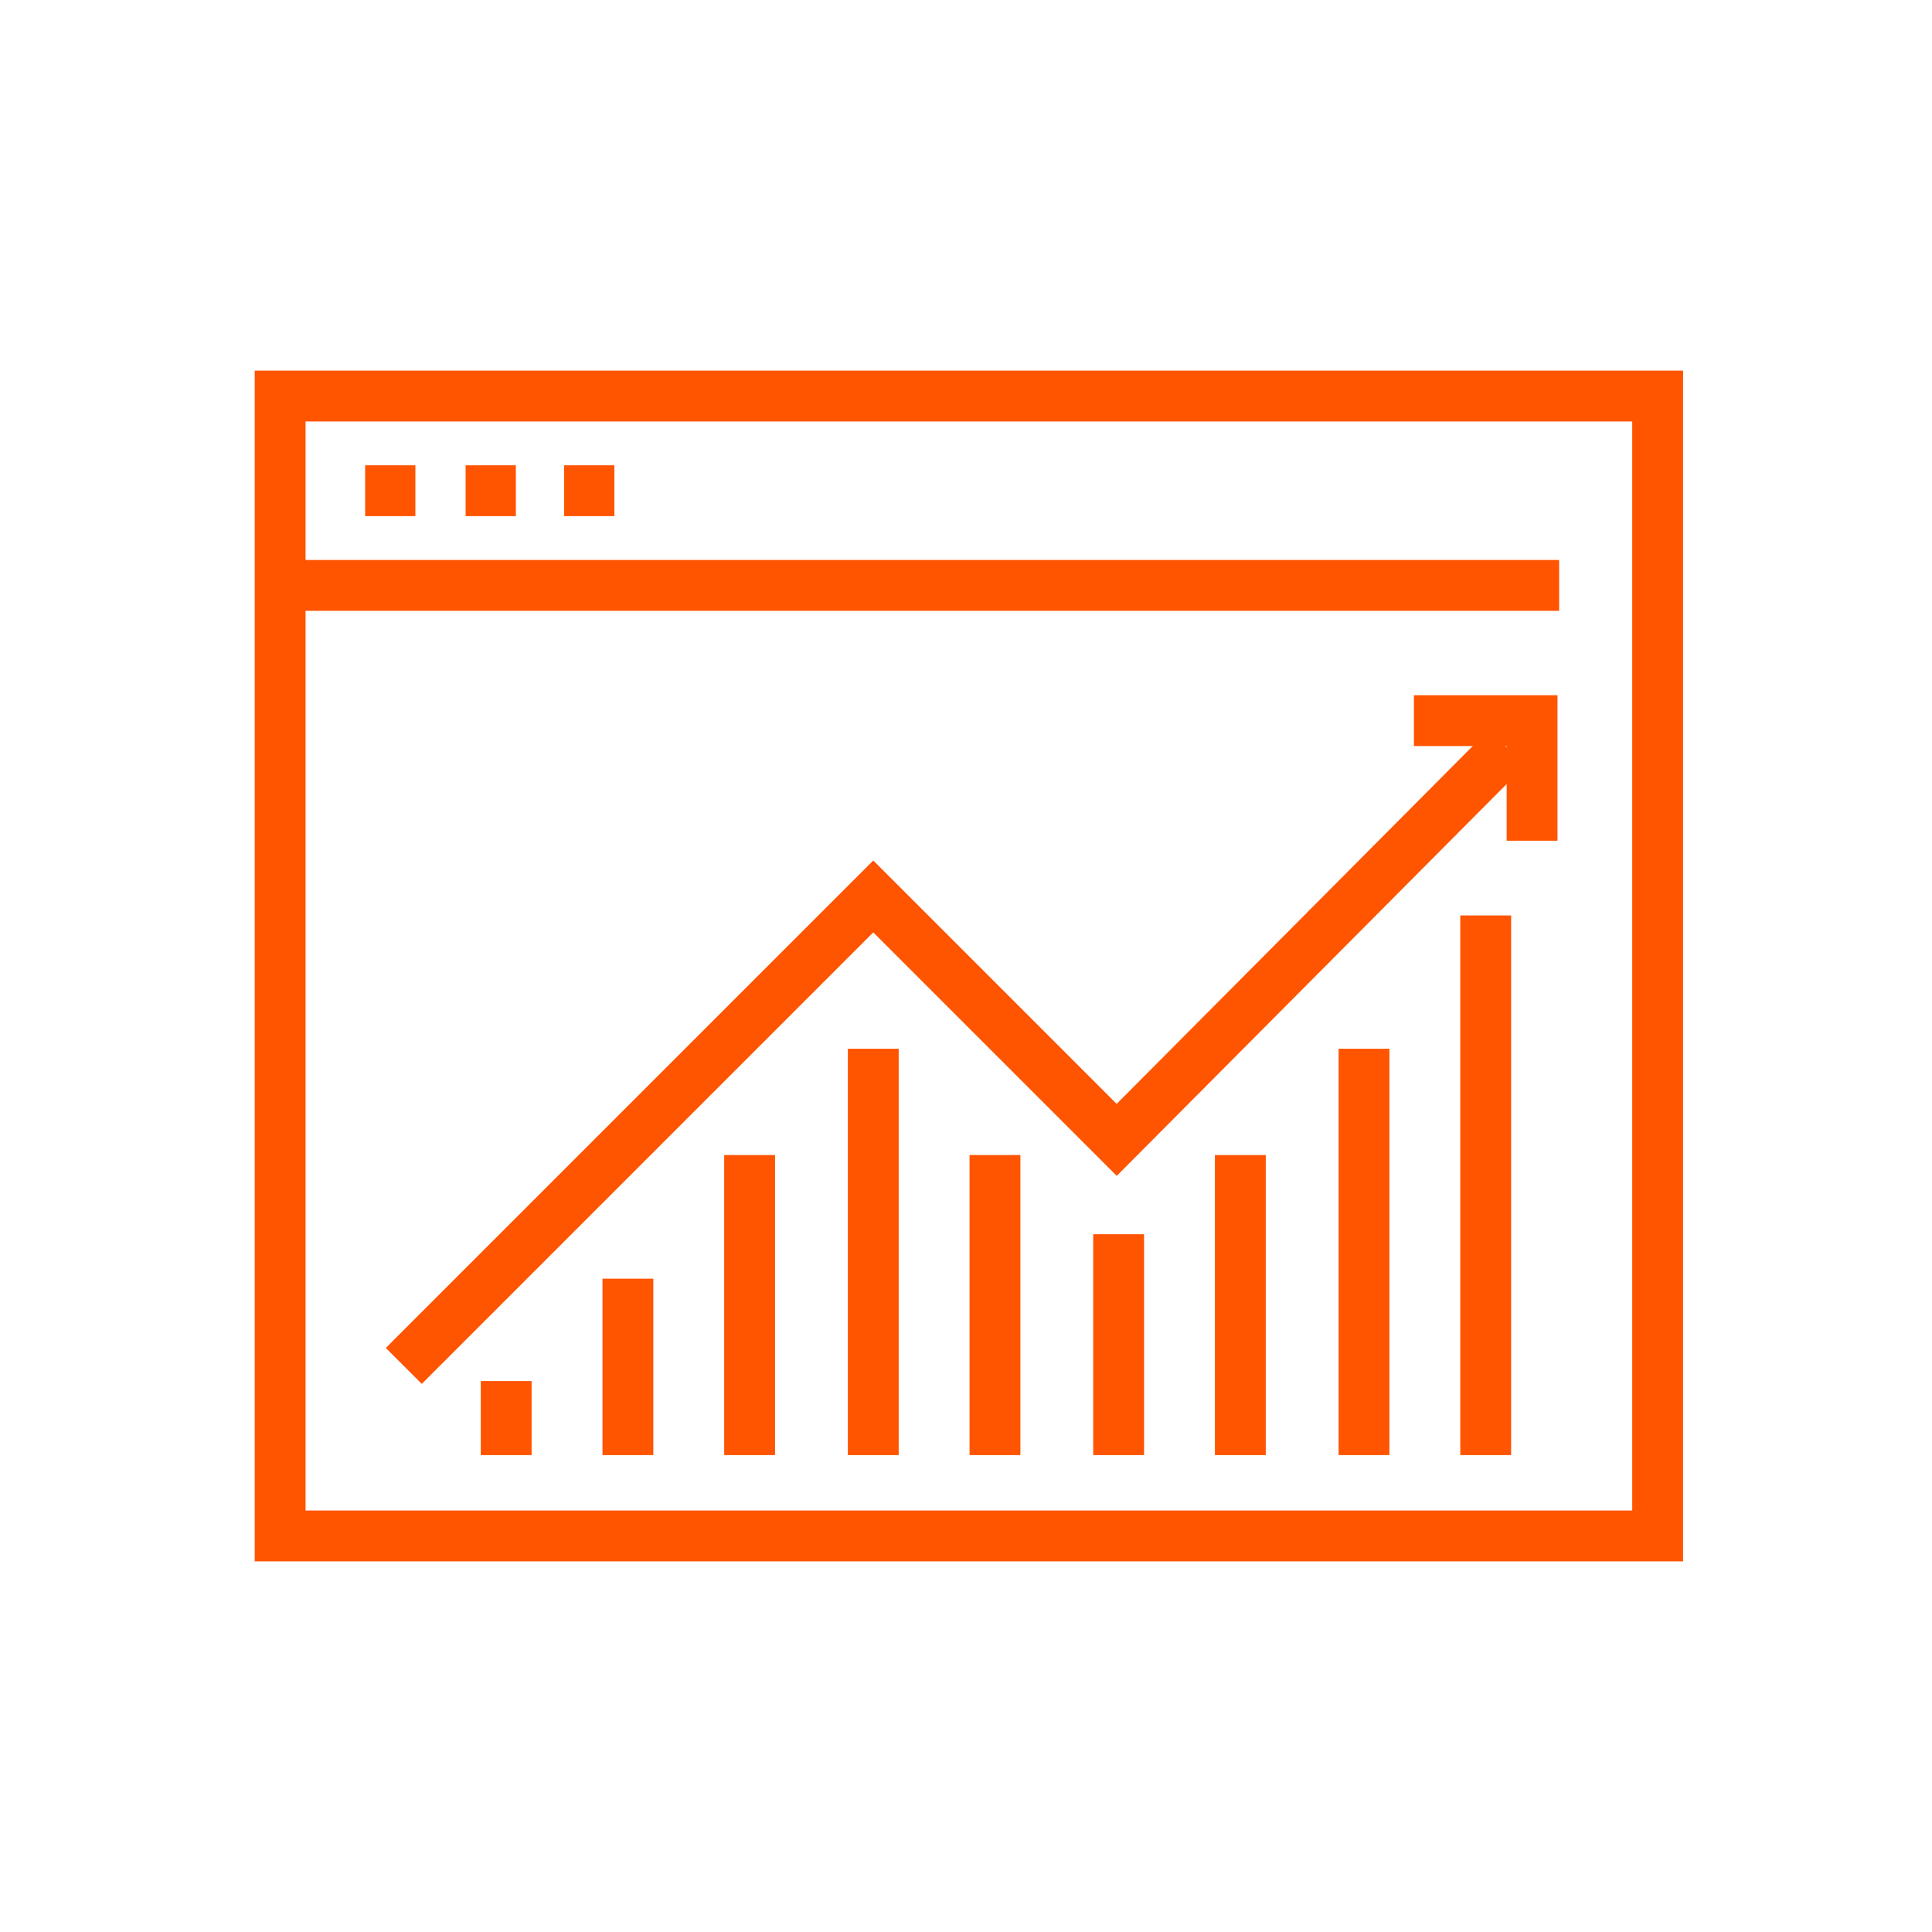 <?xml version="1.0" encoding="UTF-8"?>
<!-- Generator: Adobe Illustrator 28.1.0, SVG Export Plug-In . SVG Version: 6.00 Build 0)  -->
<svg xmlns="http://www.w3.org/2000/svg" xmlns:xlink="http://www.w3.org/1999/xlink" version="1.1" id="Layer_1" x="0px" y="0px" viewBox="0 0 100 100" style="enable-background:new 0 0 100 100;" xml:space="preserve">
<style type="text/css">
	.st0{fill:none;stroke:#FF5400;stroke-width:2.632;stroke-miterlimit:10;}
	.st1{fill:none;stroke:#FF5400;stroke-width:2.632;stroke-linecap:square;stroke-miterlimit:10;}
</style>
<g id="_x37_">
	<g>
		<rect x="14.5" y="20.5" class="st0" width="71.3" height="59"></rect>
		<line class="st0" x1="14.5" y1="30.3" x2="80.7" y2="30.3"></line>
		<line class="st0" x1="18.9" y1="25.4" x2="21.5" y2="25.4"></line>
		<line class="st0" x1="24.1" y1="25.4" x2="26.7" y2="25.4"></line>
		<line class="st0" x1="29.2" y1="25.4" x2="31.8" y2="25.4"></line>
	</g>
	<g>
		<polyline class="st1" points="79.3,42.2 79.3,37.3 74.5,37.3   "></polyline>
		<polyline class="st0" points="20.9,70.7 45.2,46.4 57.8,59 78,38.7   "></polyline>
		<line class="st1" x1="26.2" y1="72.8" x2="26.2" y2="74"></line>
		<line class="st1" x1="32.5" y1="67.5" x2="32.5" y2="74"></line>
		<line class="st1" x1="38.8" y1="61.1" x2="38.8" y2="74"></line>
		<line class="st1" x1="45.2" y1="55.6" x2="45.2" y2="74"></line>
		<line class="st1" x1="51.5" y1="61.1" x2="51.5" y2="74"></line>
		<line class="st1" x1="57.9" y1="65.2" x2="57.9" y2="74"></line>
		<line class="st1" x1="64.2" y1="61.1" x2="64.2" y2="74"></line>
		<line class="st1" x1="70.6" y1="55.6" x2="70.6" y2="74"></line>
		<line class="st1" x1="76.9" y1="48.7" x2="76.9" y2="74"></line>
	</g>
</g>
</svg>
